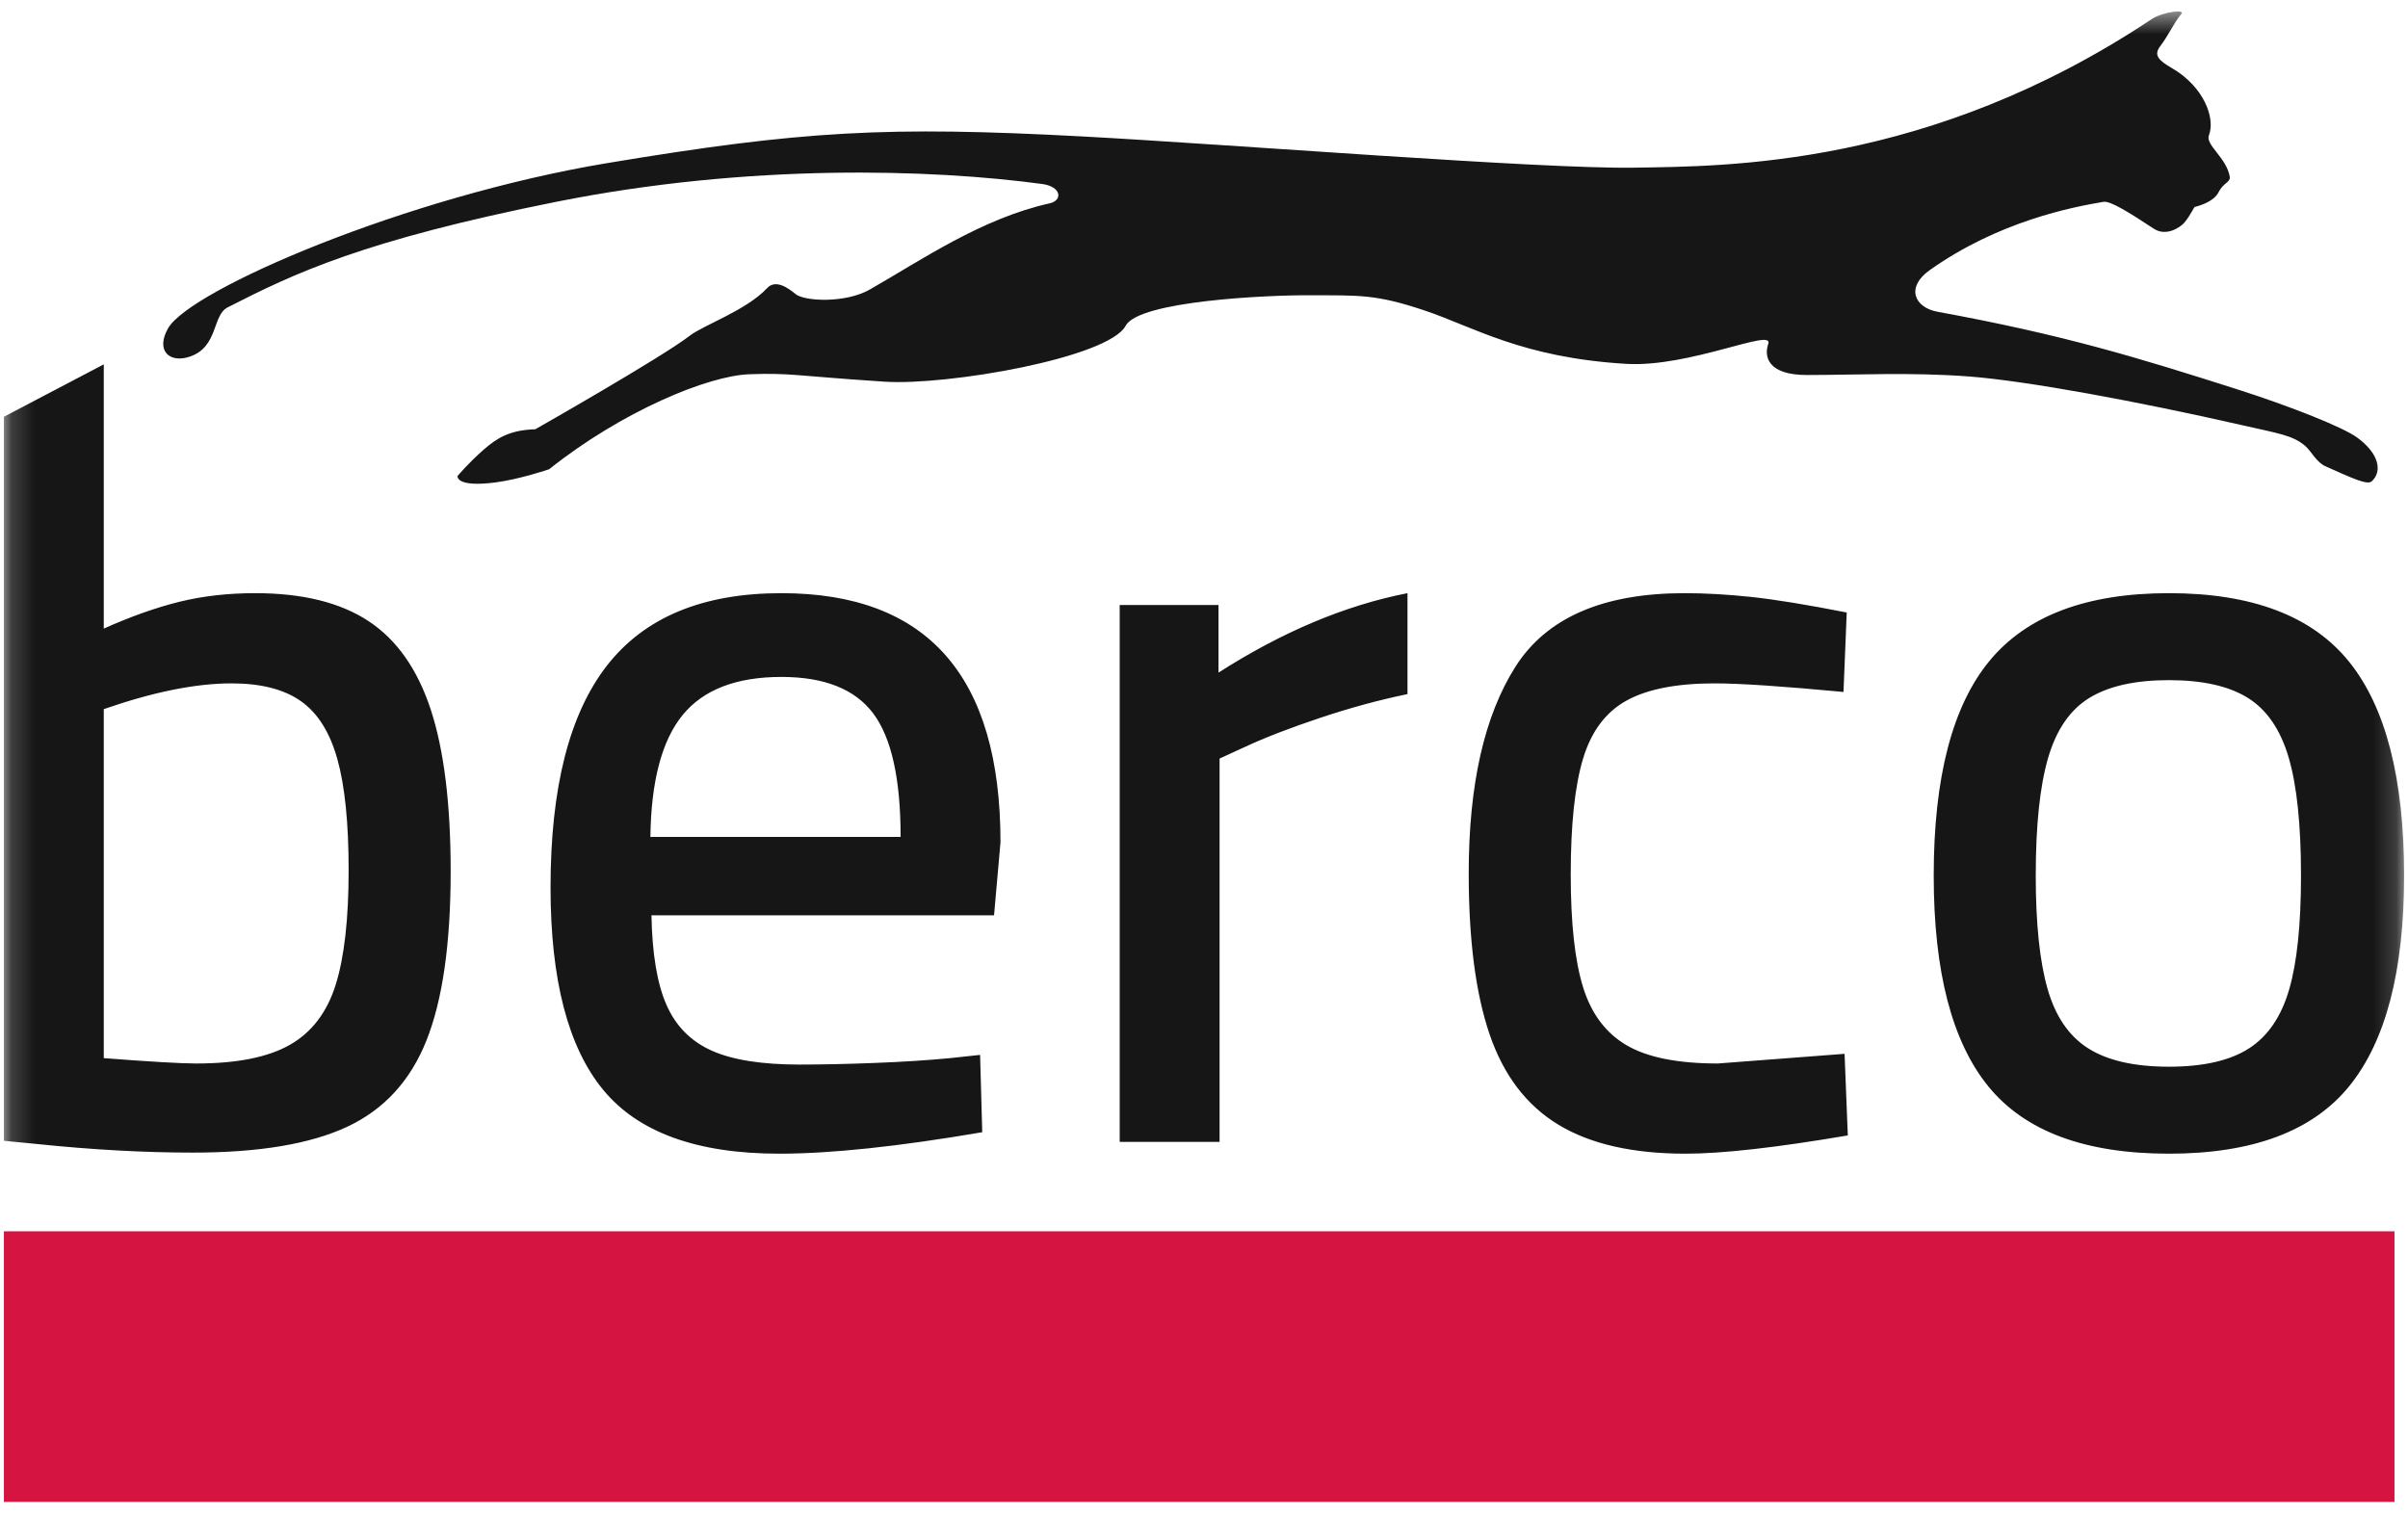 <?xml version="1.0" encoding="UTF-8"?>
<svg xmlns="http://www.w3.org/2000/svg" width="105" height="66" viewBox="0 0 105 66" fill="none">
  <path d="M0.17 65.499H104.411V53.697H0.17V65.499Z" fill="#D51441"></path>
  <mask id="mask0_311_363" style="mask-type:luminance" maskUnits="userSpaceOnUse" x="0" y="0" width="105" height="66">
    <path d="M0.17 65.5H104.83V0.5H0.17V65.5Z" fill="white"></path>
  </mask>
  <g mask="url(#mask0_311_363)">
    <path d="M8.412 50.265C11.284 50.265 13.524 49.891 15.132 49.142C16.739 48.392 17.895 47.136 18.597 45.372C19.299 43.608 19.651 41.15 19.651 37.997C19.651 35.062 19.362 32.713 18.784 30.949C18.206 29.186 17.301 27.898 16.069 27.086C14.835 26.274 13.188 25.868 11.128 25.868C9.941 25.868 8.841 25.993 7.827 26.243C6.812 26.493 5.712 26.883 4.525 27.413V15.889L0.17 18.175V49.75L1.622 49.891C4.026 50.14 6.289 50.265 8.412 50.265ZM8.552 46.379C7.897 46.379 6.554 46.301 4.525 46.145V30.926C6.679 30.176 8.536 29.802 10.098 29.802C11.378 29.802 12.384 30.059 13.118 30.575C13.851 31.09 14.383 31.932 14.71 33.103C15.038 34.274 15.202 35.889 15.202 37.95C15.202 40.073 15.015 41.736 14.64 42.937C14.265 44.139 13.602 45.013 12.65 45.559C11.697 46.106 10.332 46.379 8.552 46.379ZM33.98 50.312C36.227 50.312 39.178 50 42.83 49.376L42.737 46.004L41.425 46.145C40.457 46.238 39.365 46.308 38.148 46.355C36.93 46.402 35.837 46.426 34.87 46.426C33.215 46.426 31.935 46.223 31.03 45.817C30.124 45.411 29.468 44.748 29.063 43.827C28.657 42.906 28.438 41.602 28.407 39.917H43.345L43.626 36.732C43.626 29.49 40.442 25.868 34.074 25.868C30.639 25.868 28.103 26.922 26.464 29.029C24.825 31.136 24.006 34.36 24.006 38.699C24.006 42.726 24.77 45.669 26.3 47.526C27.829 49.384 30.389 50.312 33.98 50.312ZM28.36 36.498C28.391 34.063 28.86 32.292 29.765 31.183C30.67 30.075 32.107 29.521 34.074 29.521C35.947 29.521 37.281 30.052 38.077 31.113C38.873 32.175 39.271 33.969 39.271 36.498H28.36ZM48.824 49.797H53.179V33.08L54.303 32.565C55.176 32.159 56.269 31.738 57.581 31.3C58.892 30.863 60.156 30.52 61.373 30.27V25.868C58.657 26.399 55.91 27.554 53.132 29.333V26.383H48.824V49.797ZM73.502 50.312C75.094 50.312 77.451 50.047 80.573 49.516L80.432 45.957L74.907 46.379C73.158 46.379 71.832 46.114 70.926 45.583C70.02 45.052 69.388 44.209 69.03 43.054C68.671 41.899 68.491 40.26 68.491 38.137C68.491 35.952 68.671 34.266 69.03 33.08C69.388 31.894 70.02 31.051 70.926 30.551C71.832 30.052 73.111 29.802 74.766 29.802C75.859 29.802 77.732 29.927 80.385 30.176L80.526 26.711C78.777 26.368 77.389 26.142 76.358 26.032C75.328 25.923 74.36 25.868 73.455 25.868C69.896 25.868 67.438 26.938 66.08 29.076C64.722 31.215 64.043 34.22 64.043 38.09C64.043 40.993 64.347 43.335 64.956 45.114C65.565 46.894 66.563 48.205 67.953 49.048C69.342 49.891 71.191 50.312 73.502 50.312ZM94.575 50.312C98.227 50.312 100.849 49.329 102.442 47.362C104.034 45.395 104.83 42.336 104.83 38.184C104.83 33.939 104.026 30.825 102.418 28.842C100.81 26.86 98.196 25.868 94.575 25.868C90.984 25.868 88.377 26.852 86.754 28.818C85.131 30.785 84.319 33.907 84.319 38.184C84.319 42.368 85.115 45.435 86.707 47.385C88.3 49.337 90.922 50.312 94.575 50.312ZM94.575 46.519C93.076 46.519 91.906 46.254 91.063 45.723C90.22 45.193 89.626 44.327 89.283 43.124C88.939 41.923 88.768 40.276 88.768 38.184C88.768 35.999 88.947 34.29 89.306 33.056C89.665 31.823 90.267 30.949 91.109 30.434C91.952 29.919 93.107 29.661 94.575 29.661C96.042 29.661 97.189 29.919 98.016 30.434C98.843 30.949 99.437 31.815 99.796 33.033C100.154 34.251 100.334 35.968 100.334 38.184C100.334 40.307 100.163 41.961 99.819 43.148C99.475 44.334 98.89 45.193 98.063 45.723C97.236 46.254 96.073 46.519 94.575 46.519Z" fill="#161616"></path>
    <path d="M102.774 19.075C102.169 18.639 99.967 17.745 97.426 16.937C93.246 15.608 90.005 14.604 84.496 13.598C83.457 13.409 83.103 12.52 84.14 11.784C87.153 9.646 90.362 9.03 91.722 8.802C92.016 8.754 92.805 9.241 93.91 9.97C94.452 10.331 95.056 9.92 95.239 9.721C95.554 9.338 95.67 9.006 95.713 9.022C96.091 8.927 96.568 8.724 96.734 8.392C96.951 7.959 97.232 7.977 97.232 7.727C97.102 6.884 96.154 6.32 96.319 5.9C96.611 5.154 96.097 3.779 94.704 2.969C94.152 2.648 93.894 2.418 94.185 2.03C94.592 1.487 94.736 1.09 95.092 0.636C95.385 0.376 94.301 0.516 93.828 0.83C84.121 7.303 75.26 7.247 71.241 7.312C67.222 7.376 53.628 6.295 47.194 5.95C38.704 5.498 35.009 5.691 26.453 7.117C17.699 8.576 8.305 12.627 7.332 14.312C6.767 15.293 7.398 15.868 8.305 15.543C9.522 15.109 9.253 13.748 9.925 13.405C12.842 11.913 15.846 10.483 24.25 8.802C32.675 7.117 40.648 7.376 45.445 8.024C46.282 8.137 46.352 8.738 45.768 8.868C42.805 9.526 40.194 11.331 37.926 12.627C36.868 13.231 35.074 13.146 34.685 12.821C34.394 12.578 33.828 12.16 33.453 12.562C32.546 13.534 30.667 14.183 30.083 14.636C28.876 15.575 23.342 18.72 23.342 18.72C22.233 18.753 21.675 19.099 21.092 19.608C20.432 20.184 19.951 20.759 19.951 20.759C19.951 20.759 19.851 21.264 21.595 21.04C22.653 20.904 23.94 20.467 23.944 20.464C27.121 17.935 30.861 16.386 32.675 16.321C34.49 16.256 34.62 16.386 38.575 16.645C41.304 16.824 48.33 15.609 49.086 14.204C49.668 13.125 55.229 12.865 57.143 12.876C59.281 12.887 59.963 12.821 62.101 13.534C64.241 14.247 66.355 15.599 70.918 15.868C73.672 16.029 77.356 14.287 77.106 14.992C76.912 15.543 77.074 16.354 78.791 16.354C80.963 16.354 83.296 16.225 85.857 16.418C88.417 16.614 93.278 17.521 97.685 18.524C99.379 18.911 99.986 18.979 100.537 19.464C100.779 19.679 101.023 20.178 101.412 20.339C102.644 20.891 103.235 21.162 103.422 20.987C103.907 20.534 103.713 19.757 102.774 19.075Z" fill="#161616"></path>
  </g>
</svg>
